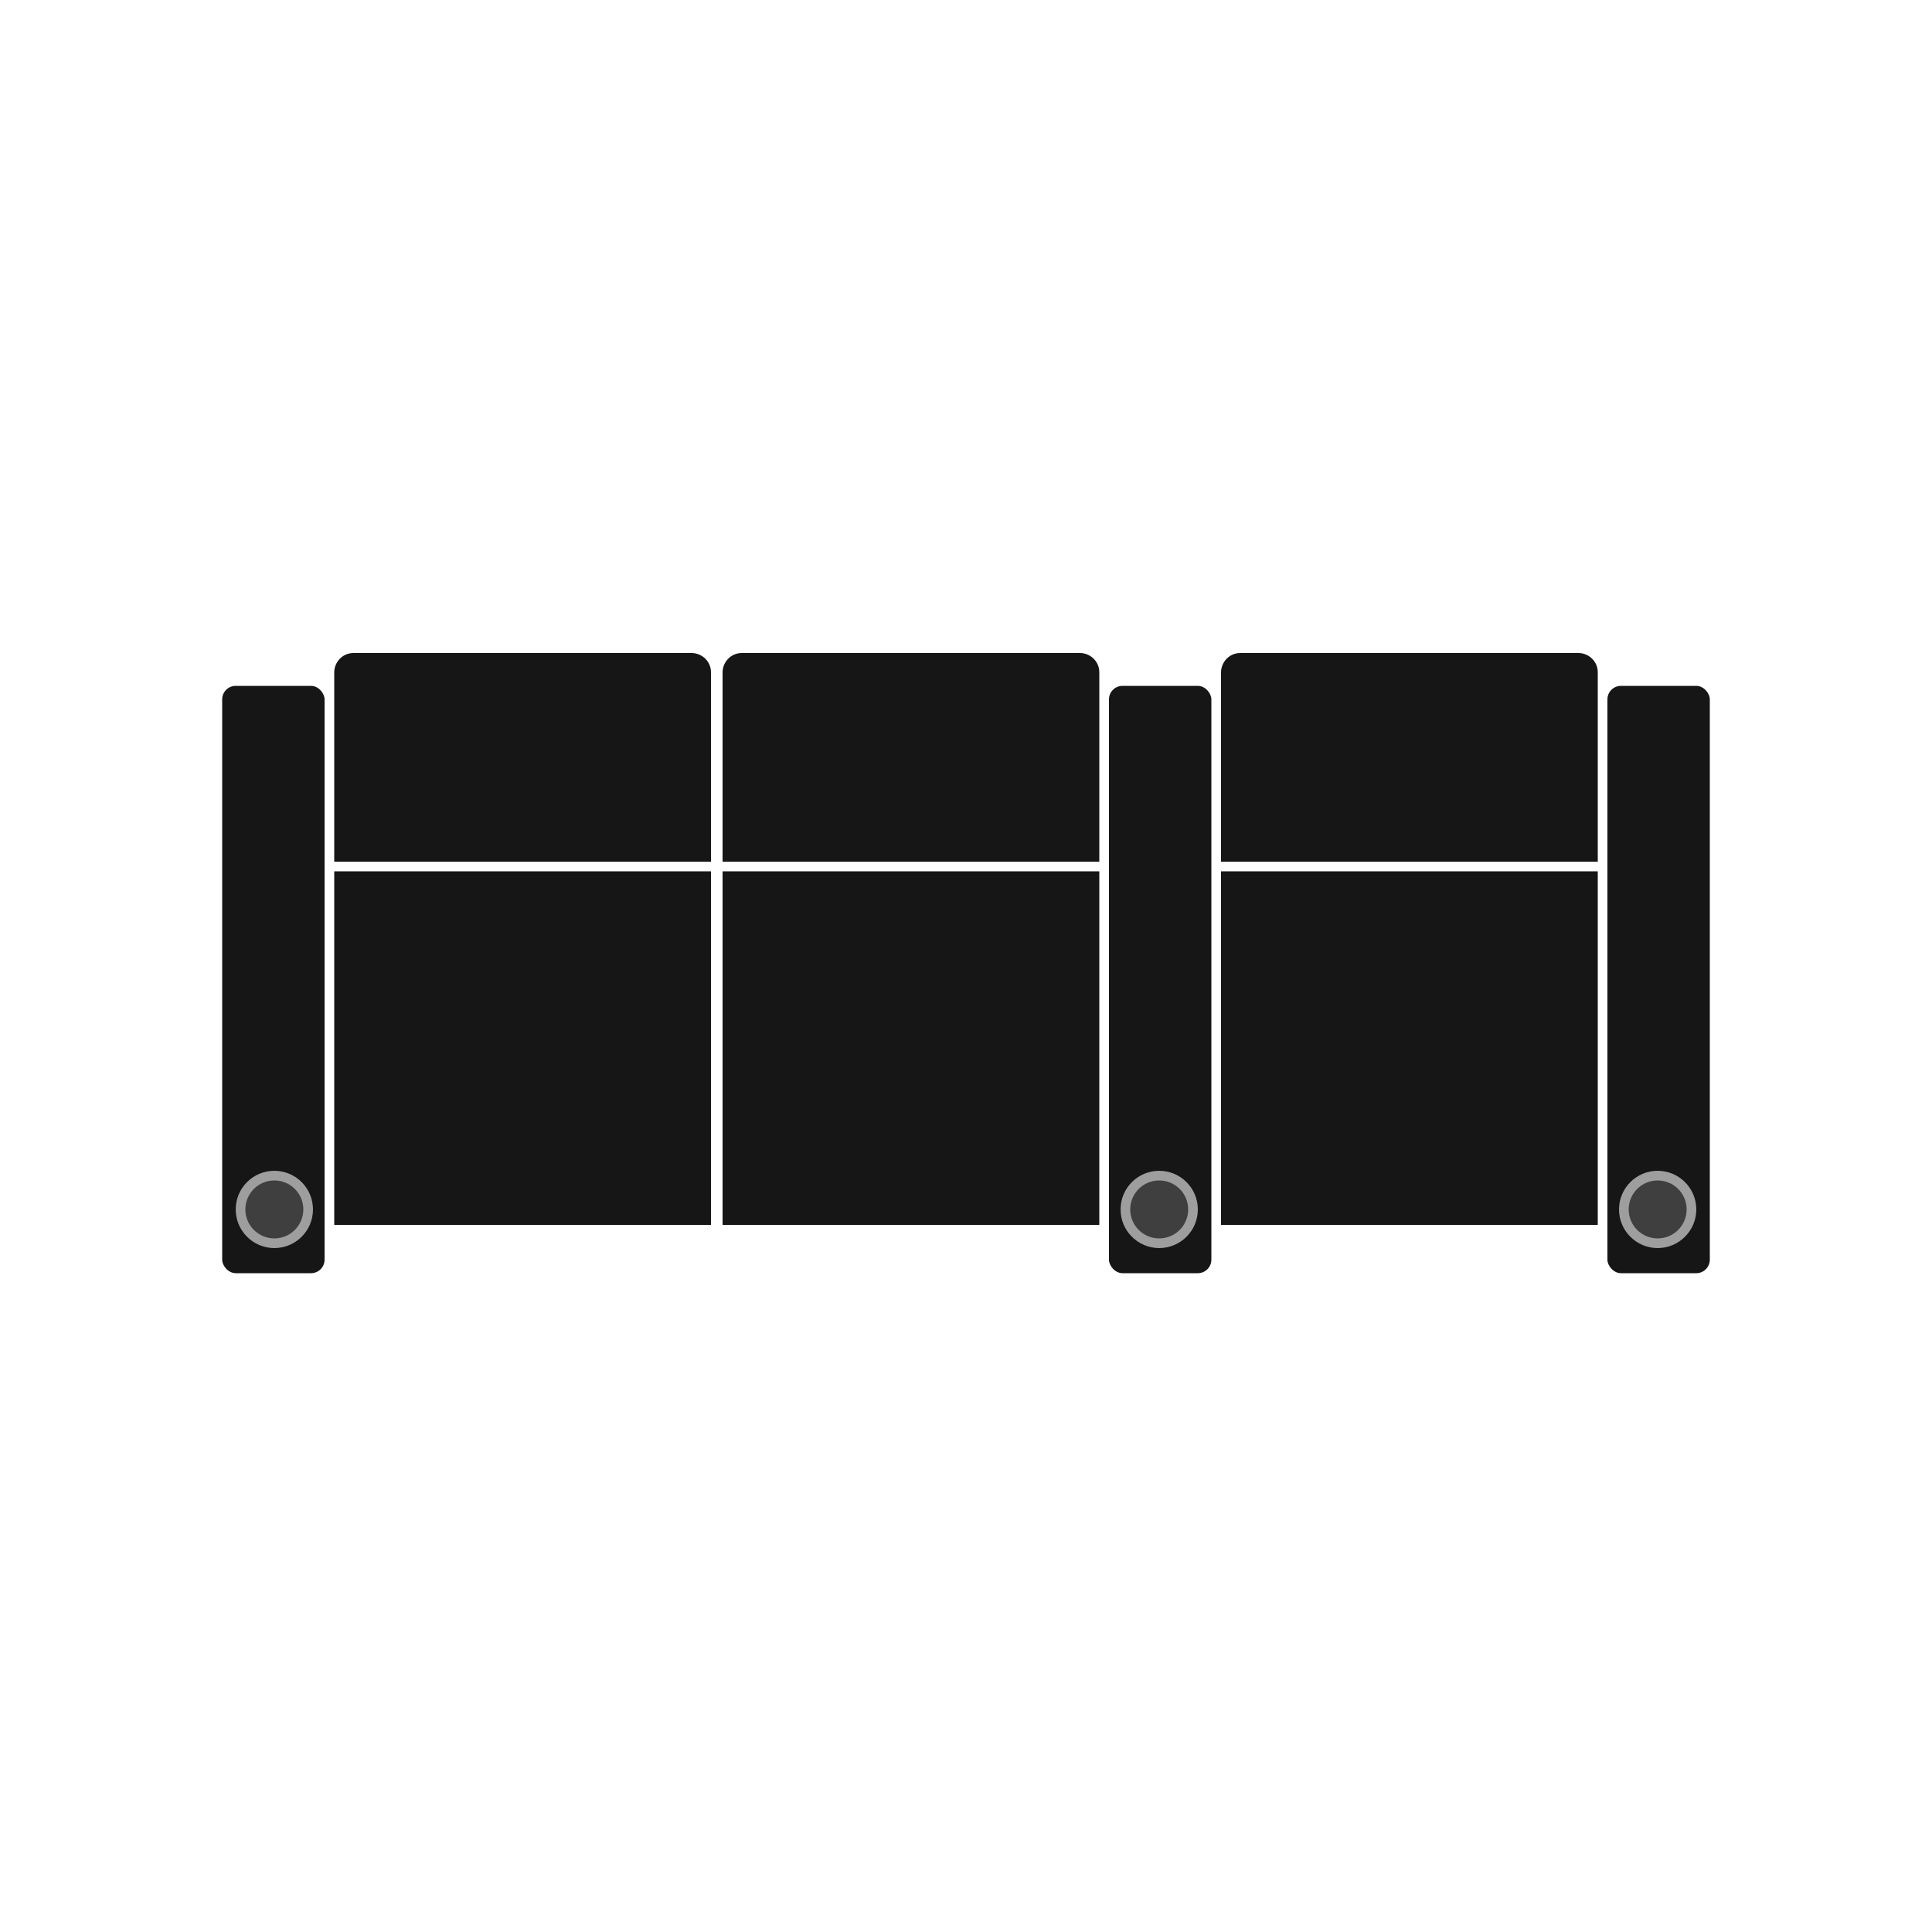 <svg xmlns="http://www.w3.org/2000/svg" version="1.1" viewBox="0 0 100 100">
  <defs>
    <style>
      .cls-1 {
        fill: #3f3f3f;
      }

      .cls-2 {
        fill: #9e9e9e;
      }

      .cls-3 {
        fill: #161616;
      }
    </style>
  </defs>
  
  <g>
    <g id="Layer_1">
      <g>
        <rect class="cls-3" x="11.5" y="35.5" width="5.3" height="30.4" rx=".7" ry=".7"></rect>
        <circle class="cls-2" cx="14.2" cy="62.6" r="2"></circle>
        <path class="cls-3" d="M18.2,33.8h17.6c.5,0,1,.4,1,1v9.8h-19.5v-9.8c0-.5.4-1,1-1Z"></path>
        <rect class="cls-3" x="17.3" y="45.1" width="19.5" height="18.3"></rect>
        <circle class="cls-1" cx="14.2" cy="62.6" r="1.5"></circle>
        <path class="cls-3" d="M38.3,33.8h17.6c.5,0,1,.4,1,1v9.8h-19.5v-9.8c0-.5.4-1,1-1Z"></path>
        <rect class="cls-3" x="37.4" y="45.1" width="19.5" height="18.3"></rect>
        <rect class="cls-3" x="57.4" y="35.5" width="5.3" height="30.4" rx=".7" ry=".7"></rect>
        <circle class="cls-2" cx="60" cy="62.6" r="2"></circle>
        <circle class="cls-1" cx="60" cy="62.6" r="1.5"></circle>
        <path class="cls-3" d="M64.1,33.8h17.6c.5,0,1,.4,1,1v9.8h-19.5v-9.8c0-.5.4-1,1-1Z"></path>
        <rect class="cls-3" x="63.2" y="45.1" width="19.5" height="18.3"></rect>
        <rect class="cls-3" x="83.2" y="35.5" width="5.3" height="30.4" rx=".7" ry=".7"></rect>
        <circle class="cls-2" cx="85.8" cy="62.6" r="2"></circle>
        <circle class="cls-1" cx="85.8" cy="62.6" r="1.5"></circle>
      </g>
    </g>
  </g>
</svg>